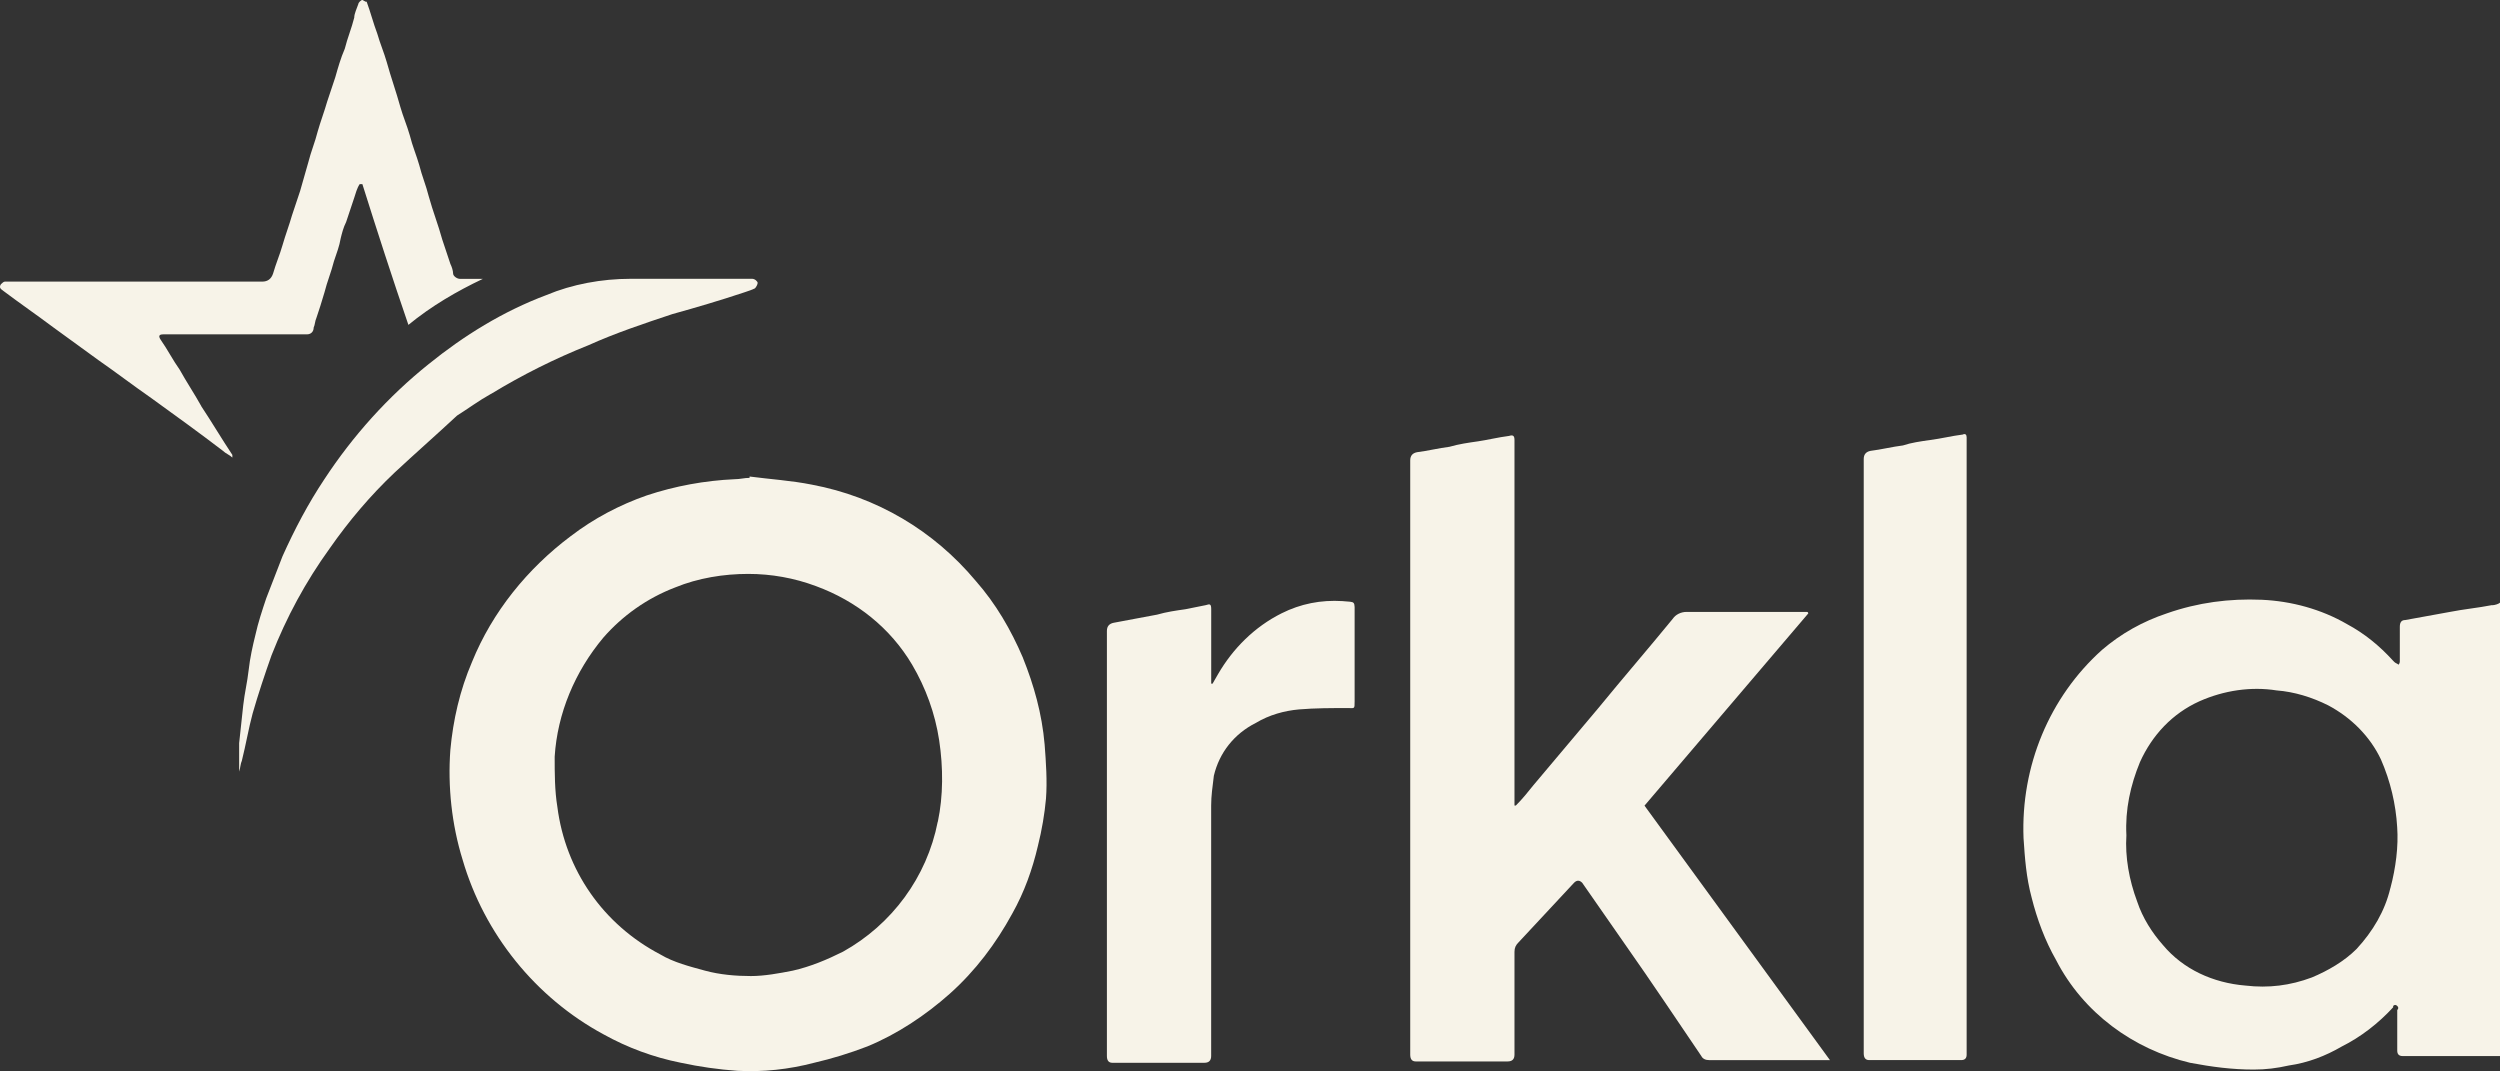 <?xml version="1.0" encoding="UTF-8"?><svg id="Layer_2" xmlns="http://www.w3.org/2000/svg" viewBox="0 0 483.4 207.12"><rect x="0" y="0" width="483.4" height="207.12" fill="#333333" stroke="none"/><defs><style>.cls-1{fill:#f7f3e8;}</style></defs><g id="Layer_1-2"><path class="cls-1" d="M197.81,127.22c-2.36-5.5-5.24-10.47-9.16-14.92-8.11-9.69-19.11-16.23-31.67-18.59-3.93-.79-8.11-1.05-12.04-1.57v.26c-1.05,0-1.83.26-2.88.26-5.76.26-11.52,1.31-17.02,3.14-5.24,1.83-10.21,4.45-14.66,7.85-8.38,6.28-15.18,14.66-19.11,24.34-2.36,5.5-3.66,11.26-4.19,17.02-.52,7.07.26,14.4,2.36,21.2,4.19,14.4,14.14,26.7,27.22,33.77,4.71,2.62,9.69,4.45,14.92,5.5,3.66.79,7.33,1.31,10.99,1.57,4.97.26,9.95-.26,14.92-1.57,3.4-.79,6.81-1.83,10.21-3.14,5.76-2.36,11.26-6.02,15.97-10.21,4.97-4.45,8.9-9.69,12.04-15.44,2.36-4.19,3.93-8.64,4.97-13.09.79-3.14,1.31-6.28,1.57-9.16.26-3.4,0-7.07-.26-10.47-.52-6.02-2.09-11.52-4.19-16.75ZM181.32,158.89c-2.09,10.73-8.9,19.89-18.32,25.13-3.14,1.57-6.28,2.88-9.69,3.66-2.62.52-5.5,1.05-8.11,1.05-2.88,0-6.02-.26-8.9-1.05-2.88-.79-6.02-1.57-8.64-3.14-10.99-5.76-18.32-16.23-19.89-28.53-.52-3.14-.52-6.54-.52-9.69.52-8.38,3.93-16.49,9.42-23.04,3.66-4.19,8.38-7.59,13.87-9.69,4.45-1.83,9.42-2.62,14.14-2.62h0c4.45,0,8.9.79,13.09,2.36,7.85,2.88,14.4,8.11,18.59,15.18,2.62,4.45,4.45,9.42,5.24,14.66.79,5.24.79,10.73-.26,15.71Z"/><path class="cls-1" d="M481.83,117.01c-2.62.52-5.5.79-8.11,1.31-2.88.52-5.76,1.05-8.64,1.57-.79,0-1.05.52-1.05,1.31v6.54c0,.26,0,.52-.26.79-.26-.26-.52-.26-.79-.52l-.26-.26c-2.62-2.88-5.5-5.24-8.9-7.07-4.97-2.88-10.73-4.45-16.49-4.71-6.28-.26-12.3.52-18.32,2.62-4.71,1.57-8.9,3.93-12.56,7.07-10.21,9.16-15.71,22.51-15.18,36.39.26,3.93.52,7.59,1.57,11.52,1.05,4.19,2.62,8.38,4.71,12.04,5.24,10.21,14.92,17.28,25.92,19.89,4.19.79,8.11,1.31,12.3,1.31,2.36,0,4.45-.26,6.81-.79,3.66-.52,7.07-1.83,10.21-3.66,3.66-1.83,7.07-4.45,9.95-7.59v-.26c.26-.26.52-.26.79,0s.26.52,0,.79v7.85q0,1.05,1.05,1.05h18.85v-87.69c-.26.26-1.05.52-1.57.52ZM462.2,171.72c-1.05,4.45-3.4,8.38-6.54,11.78-2.36,2.36-5.5,4.19-8.64,5.5-4.19,1.57-8.38,2.09-12.83,1.57-6.28-.52-12.04-3.14-15.97-7.85-2.09-2.36-3.93-5.24-4.97-8.38-1.57-4.19-2.36-8.64-2.09-12.83h0c-.26-4.97.79-9.69,2.62-14.14,2.36-5.24,6.28-9.42,11.52-11.78,4.71-2.09,9.95-2.88,14.92-2.09,3.4.26,6.81,1.31,9.95,2.88,4.45,2.36,8.11,6.02,10.21,10.47,1.83,4.19,2.88,8.64,3.14,13.09.26,3.66-.26,7.85-1.31,11.78Z"/><path class="cls-1" d="M349.64,118.58s0-.26-.26-.26h-23.3c-1.05,0-2.09.52-2.62,1.31-4.71,5.76-9.69,11.52-14.4,17.28-4.19,4.97-8.38,9.95-12.56,14.92-1.05,1.31-2.09,2.62-3.4,3.93h-.26v-70.68c0-.79-.26-1.05-1.05-.79-2.09.26-4.19.79-6.02,1.05-1.83.26-3.66.52-5.5,1.05-2.09.26-4.19.79-6.28,1.05q-1.31.26-1.31,1.57v114.92q0,1.31,1.05,1.31h17.8q1.31,0,1.31-1.31v-19.89c0-.79.26-1.31.79-1.83,3.66-3.93,7.07-7.59,10.73-11.52q.79-.79,1.57,0l8.38,12.04c4.97,7.07,9.69,14.14,14.66,21.47.26.52.79.79,1.57.79h23.3l-35.86-49.21,31.67-37.17Z"/><path class="cls-1" d="M379.48,84.03c-2.09.26-4.19.79-6.28,1.05-1.83.26-3.66.52-5.24,1.05-2.09.26-4.19.79-6.28,1.05q-1.31.26-1.31,1.57v114.92q0,1.31,1.05,1.31h17.8q1.05,0,1.05-1.05v-119.37c0-.52-.26-.79-.79-.52Z"/><path class="cls-1" d="M259.59,116.23c-4.19-.26-8.11.52-11.78,2.36-5.24,2.62-9.42,6.81-12.3,11.78-.26.52-.79,1.31-1.05,1.83h-.26v-14.4c0-1.05-.26-1.05-1.05-.79-1.31.26-2.62.52-3.93.79-1.83.26-3.66.52-5.5,1.05-2.88.52-5.5,1.05-8.38,1.57q-1.31.26-1.31,1.57v82.2q0,1.31,1.05,1.31h17.8q1.31,0,1.31-1.31v-48.43c0-1.83.26-3.66.52-5.76,1.05-4.45,3.93-8.11,8.11-10.21,2.62-1.57,5.5-2.36,8.38-2.62,3.14-.26,6.28-.26,9.42-.26,1.31,0,1.31.26,1.31-1.31v-16.49c0-3.14.26-2.62-2.36-2.88Z"/><path class="cls-1" d="M38.92,78.53c-1.31-2.36-2.88-4.71-4.19-7.07-1.31-1.83-2.36-3.93-3.66-5.76-.52-.79-.26-1.05.52-1.05h27.75c.79,0,1.31-.52,1.31-1.31.26-.52.26-1.31.52-1.83.52-1.57,1.05-3.14,1.57-4.97.52-2.09,1.31-3.93,1.83-6.02.52-1.57,1.05-2.88,1.31-4.45.26-1.05.52-2.09,1.05-3.14.52-1.57,1.05-3.14,1.57-4.71.26-.79.52-1.83,1.05-2.62h.52c2.88,9.16,5.76,18.06,8.9,27.22,4.45-3.66,9.42-6.54,14.4-8.9h-4.45c-.52,0-1.31-.52-1.31-1.05s-.26-1.31-.52-1.83c-.52-1.57-1.05-3.14-1.57-4.71-.79-2.88-1.83-5.5-2.62-8.38-.52-2.09-1.31-3.93-1.83-6.02-.52-1.83-1.31-3.66-1.83-5.76-.52-1.83-1.31-3.66-1.83-5.5-.79-2.88-1.83-5.76-2.62-8.64-.52-1.83-1.31-3.66-1.83-5.5-.79-2.09-1.31-4.19-2.09-6.28,0,.26-.26,0-.79-.26-.26,0-.79.52-.79.79-.26.79-.79,1.83-.79,2.62-.52,2.09-1.31,3.93-1.83,6.02-.79,1.83-1.31,3.66-1.83,5.5-.52,1.57-1.05,3.14-1.57,4.71-.52,1.83-1.31,3.93-1.83,5.76-.52,2.09-1.31,3.93-1.83,6.02-.52,1.83-1.05,3.66-1.57,5.5-.52,1.57-1.05,3.14-1.57,4.71-.52,1.83-1.31,3.93-1.83,5.76-.52,1.83-1.31,3.66-1.83,5.5q-.52,1.57-2.09,1.57H.96c-.26,0-.52.26-.79.52-.52.79.26,1.05.52,1.31,3.14,2.36,6.54,4.71,9.69,7.07,2.88,2.09,5.76,4.19,8.64,6.28,3.4,2.36,6.81,4.97,10.21,7.33,4.71,3.4,9.42,6.81,13.87,10.21.52.52,1.31.79,1.83,1.31v-.52c-2.09-3.14-3.93-6.28-6.02-9.42Z"/><path class="cls-1" d="M94.94,76.17c6.02-3.66,12.3-6.81,18.85-9.42,5.24-2.36,10.73-4.19,16.23-6.02,4.71-1.31,9.16-2.62,13.87-4.19.79-.26,1.57-.52,2.09-.79.26-.26.52-.79.52-1.05s-.52-.79-1.05-.79h-23.56c-5.5,0-11.26,1.05-16.23,3.14-8.38,3.14-15.97,7.85-22.77,13.35-7.85,6.28-14.66,13.87-20.16,22.25-3.14,4.71-5.76,9.69-8.11,14.92-1.05,2.62-2.09,5.5-3.14,8.11-.79,2.36-1.57,4.71-2.09,7.07-.52,2.09-1.05,4.45-1.31,6.81s-.79,4.45-1.05,6.81c-.26,2.36-.52,4.97-.79,7.33v5.5c.26-.79.26-1.57.52-2.09.79-3.14,1.31-6.28,2.09-9.16,1.05-3.66,2.36-7.59,3.66-11.26,2.88-7.33,6.54-14.14,11.26-20.68,3.66-5.24,7.85-10.21,12.56-14.66,3.93-3.66,8.11-7.33,12.04-10.99,2.09-1.31,4.19-2.88,6.54-4.19Z"/></g></svg>